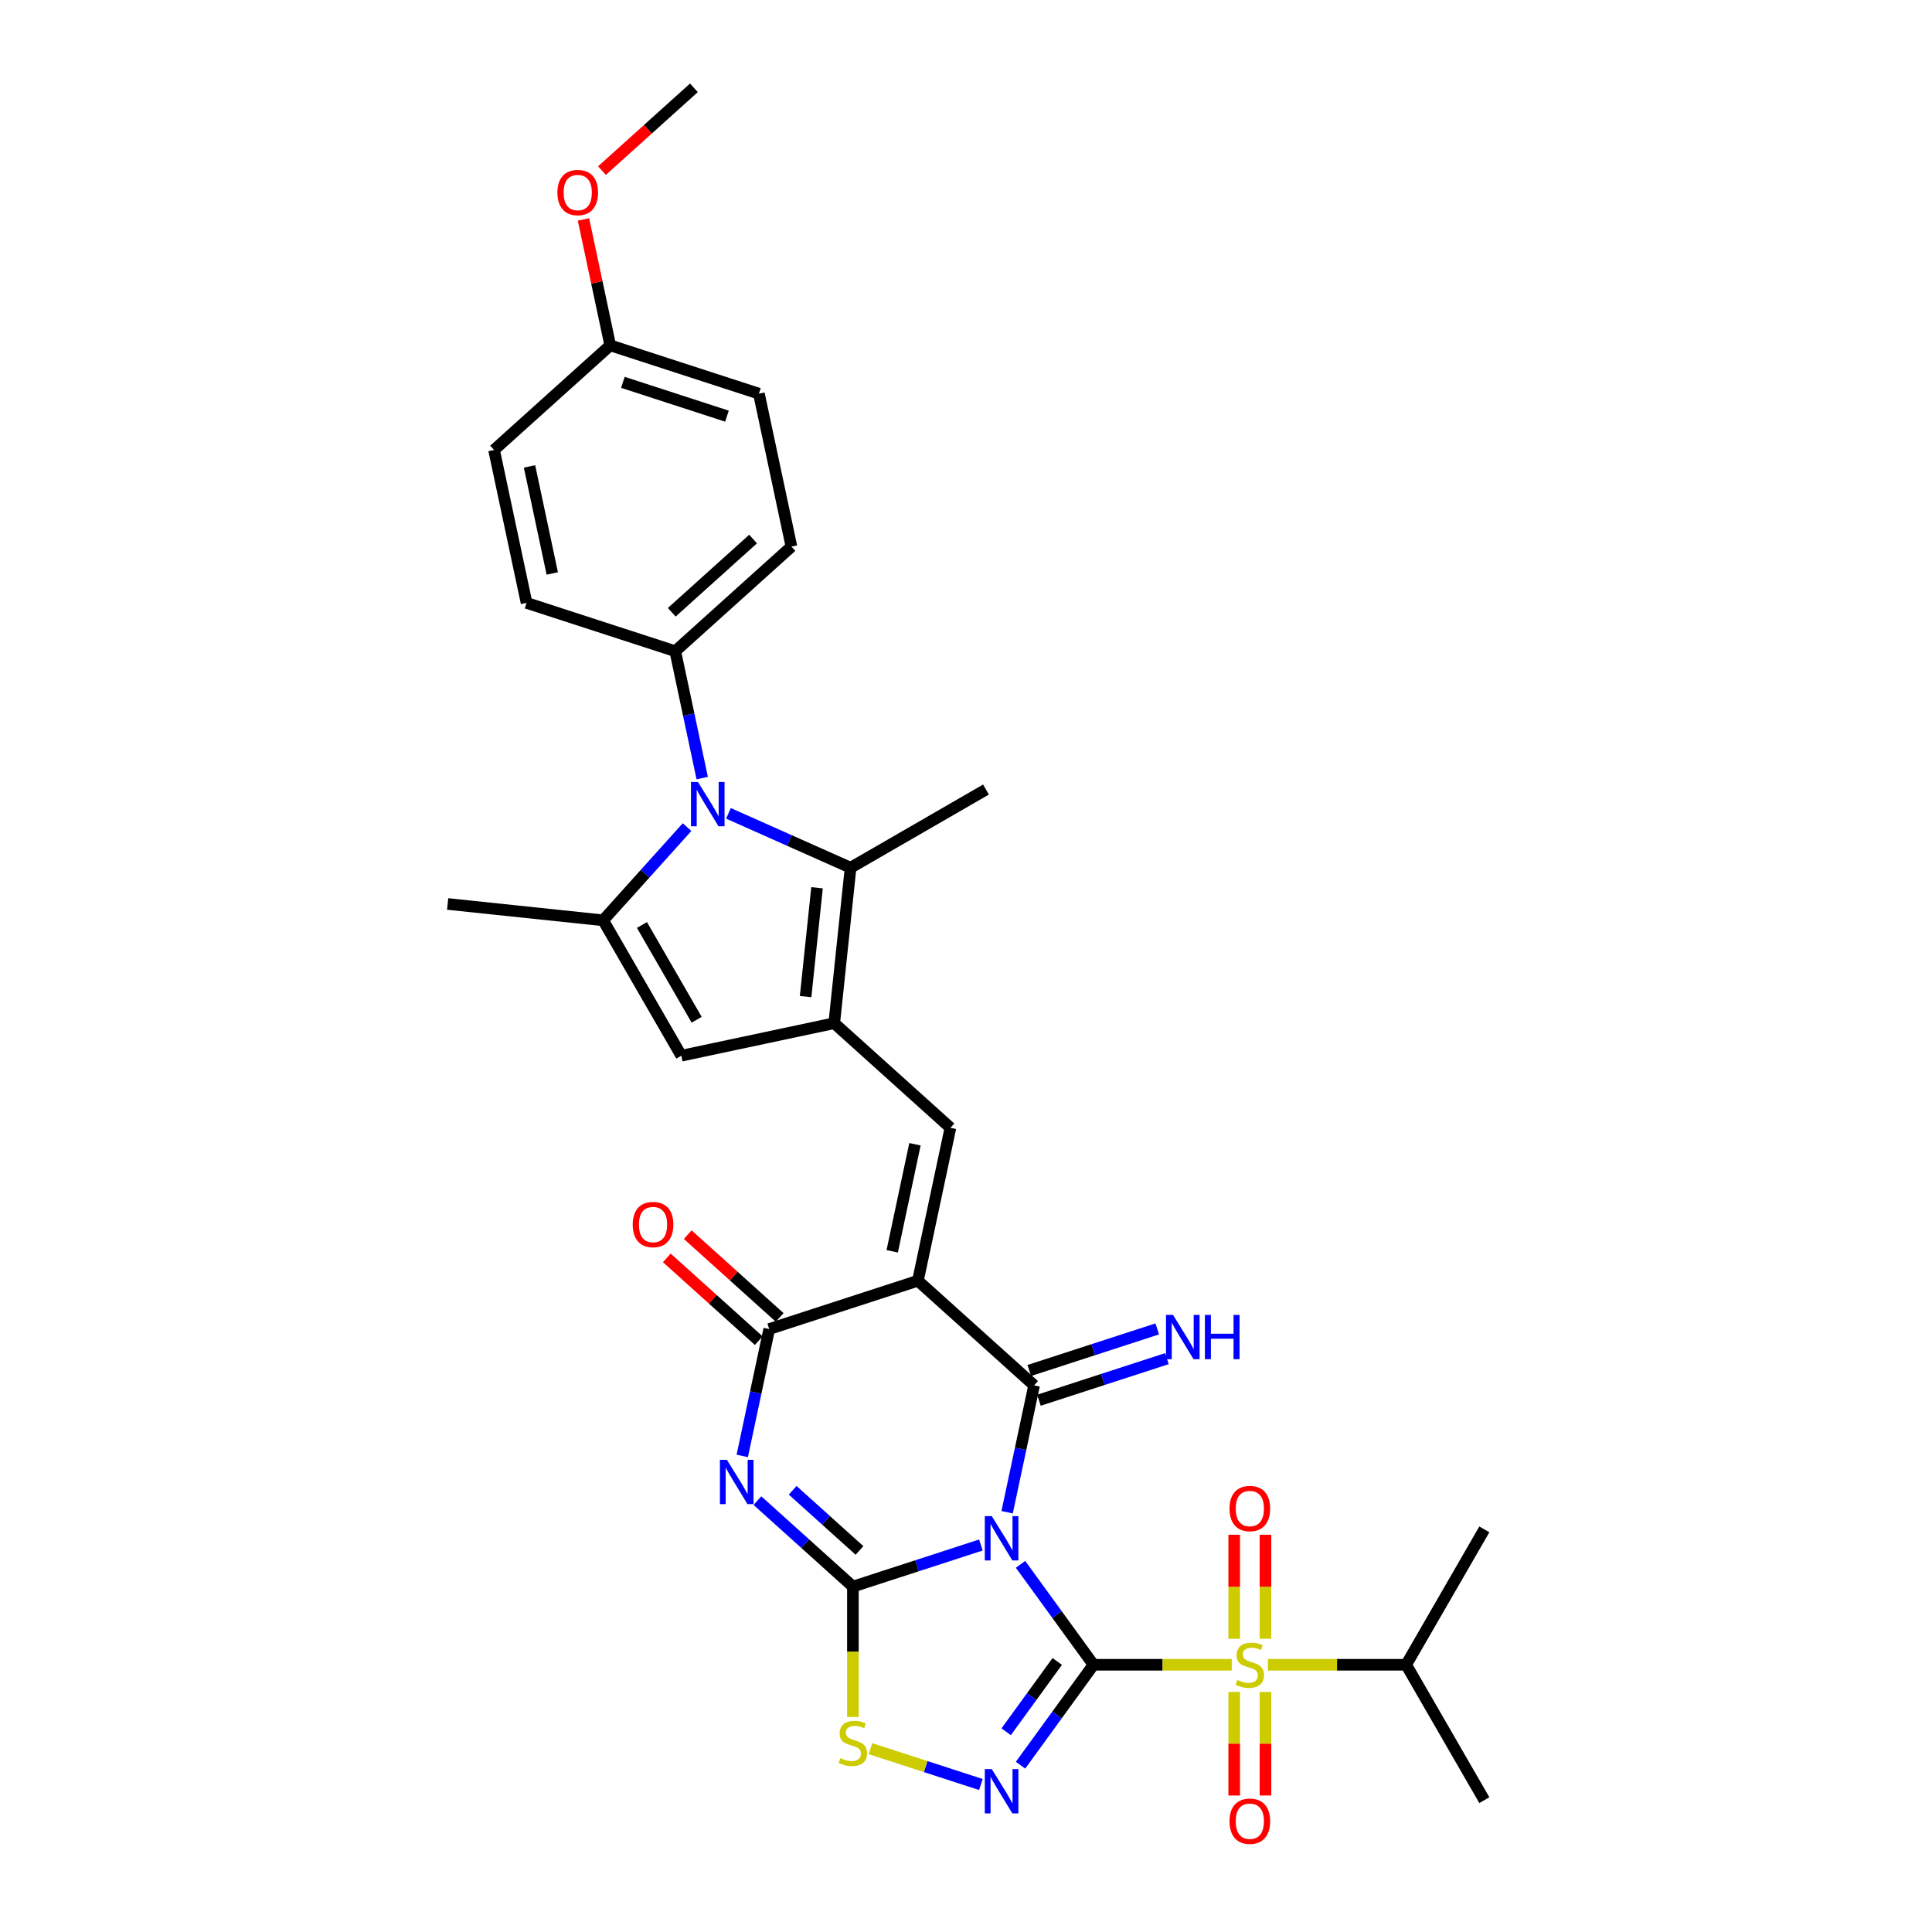 <?xml version='1.0' encoding='iso-8859-1'?>
<svg version='1.1' baseProfile='full'
              xmlns='http://www.w3.org/2000/svg'
                      xmlns:rdkit='http://www.rdkit.org/xml'
                      xmlns:xlink='http://www.w3.org/1999/xlink'
                  xml:space='preserve'
width='1000px' height='1000px' viewBox='0 0 1000 1000'>
<!-- END OF HEADER -->
<rect style='opacity:1.0;fill:#FFFFFF;stroke:none' width='1000' height='1000' x='0' y='0'> </rect>
<path class='bond-0' d='M 565.989,861.679 L 547.104,835.686' style='fill:none;fill-rule:evenodd;stroke:#000000;stroke-width:6px;stroke-linecap:butt;stroke-linejoin:miter;stroke-opacity:1' />
<path class='bond-0' d='M 547.104,835.686 L 528.219,809.694' style='fill:none;fill-rule:evenodd;stroke:#0000FF;stroke-width:6px;stroke-linecap:butt;stroke-linejoin:miter;stroke-opacity:1' />
<path class='bond-4' d='M 565.989,861.679 L 601.764,861.679' style='fill:none;fill-rule:evenodd;stroke:#000000;stroke-width:6px;stroke-linecap:butt;stroke-linejoin:miter;stroke-opacity:1' />
<path class='bond-4' d='M 601.764,861.679 L 637.54,861.679' style='fill:none;fill-rule:evenodd;stroke:#CCCC00;stroke-width:6px;stroke-linecap:butt;stroke-linejoin:miter;stroke-opacity:1' />
<path class='bond-6' d='M 565.989,861.679 L 547.104,887.672' style='fill:none;fill-rule:evenodd;stroke:#000000;stroke-width:6px;stroke-linecap:butt;stroke-linejoin:miter;stroke-opacity:1' />
<path class='bond-6' d='M 547.104,887.672 L 528.219,913.665' style='fill:none;fill-rule:evenodd;stroke:#0000FF;stroke-width:6px;stroke-linecap:butt;stroke-linejoin:miter;stroke-opacity:1' />
<path class='bond-6' d='M 547.23,859.964 L 534.01,878.159' style='fill:none;fill-rule:evenodd;stroke:#000000;stroke-width:6px;stroke-linecap:butt;stroke-linejoin:miter;stroke-opacity:1' />
<path class='bond-6' d='M 534.01,878.159 L 520.791,896.354' style='fill:none;fill-rule:evenodd;stroke:#0000FF;stroke-width:6px;stroke-linecap:butt;stroke-linejoin:miter;stroke-opacity:1' />
<path class='bond-1' d='M 507.71,799.693 L 474.586,810.456' style='fill:none;fill-rule:evenodd;stroke:#0000FF;stroke-width:6px;stroke-linecap:butt;stroke-linejoin:miter;stroke-opacity:1' />
<path class='bond-1' d='M 474.586,810.456 L 441.462,821.218' style='fill:none;fill-rule:evenodd;stroke:#000000;stroke-width:6px;stroke-linecap:butt;stroke-linejoin:miter;stroke-opacity:1' />
<path class='bond-3' d='M 521.29,782.73 L 528.269,749.894' style='fill:none;fill-rule:evenodd;stroke:#0000FF;stroke-width:6px;stroke-linecap:butt;stroke-linejoin:miter;stroke-opacity:1' />
<path class='bond-3' d='M 528.269,749.894 L 535.249,717.058' style='fill:none;fill-rule:evenodd;stroke:#000000;stroke-width:6px;stroke-linecap:butt;stroke-linejoin:miter;stroke-opacity:1' />
<path class='bond-5' d='M 441.462,821.218 L 416.751,798.968' style='fill:none;fill-rule:evenodd;stroke:#000000;stroke-width:6px;stroke-linecap:butt;stroke-linejoin:miter;stroke-opacity:1' />
<path class='bond-5' d='M 416.751,798.968 L 392.04,776.718' style='fill:none;fill-rule:evenodd;stroke:#0000FF;stroke-width:6px;stroke-linecap:butt;stroke-linejoin:miter;stroke-opacity:1' />
<path class='bond-5' d='M 444.879,802.516 L 427.581,786.941' style='fill:none;fill-rule:evenodd;stroke:#000000;stroke-width:6px;stroke-linecap:butt;stroke-linejoin:miter;stroke-opacity:1' />
<path class='bond-5' d='M 427.581,786.941 L 410.283,771.366' style='fill:none;fill-rule:evenodd;stroke:#0000FF;stroke-width:6px;stroke-linecap:butt;stroke-linejoin:miter;stroke-opacity:1' />
<path class='bond-32' d='M 441.462,821.218 L 441.462,854.955' style='fill:none;fill-rule:evenodd;stroke:#000000;stroke-width:6px;stroke-linecap:butt;stroke-linejoin:miter;stroke-opacity:1' />
<path class='bond-32' d='M 441.462,854.955 L 441.462,888.691' style='fill:none;fill-rule:evenodd;stroke:#CCCC00;stroke-width:6px;stroke-linecap:butt;stroke-linejoin:miter;stroke-opacity:1' />
<path class='bond-2' d='M 475.112,662.911 L 535.249,717.058' style='fill:none;fill-rule:evenodd;stroke:#000000;stroke-width:6px;stroke-linecap:butt;stroke-linejoin:miter;stroke-opacity:1' />
<path class='bond-7' d='M 475.112,662.911 L 398.15,687.917' style='fill:none;fill-rule:evenodd;stroke:#000000;stroke-width:6px;stroke-linecap:butt;stroke-linejoin:miter;stroke-opacity:1' />
<path class='bond-10' d='M 475.112,662.911 L 491.936,583.757' style='fill:none;fill-rule:evenodd;stroke:#000000;stroke-width:6px;stroke-linecap:butt;stroke-linejoin:miter;stroke-opacity:1' />
<path class='bond-10' d='M 461.805,647.673 L 473.582,592.265' style='fill:none;fill-rule:evenodd;stroke:#000000;stroke-width:6px;stroke-linecap:butt;stroke-linejoin:miter;stroke-opacity:1' />
<path class='bond-15' d='M 537.749,724.754 L 570.873,713.992' style='fill:none;fill-rule:evenodd;stroke:#000000;stroke-width:6px;stroke-linecap:butt;stroke-linejoin:miter;stroke-opacity:1' />
<path class='bond-15' d='M 570.873,713.992 L 603.997,703.229' style='fill:none;fill-rule:evenodd;stroke:#0000FF;stroke-width:6px;stroke-linecap:butt;stroke-linejoin:miter;stroke-opacity:1' />
<path class='bond-15' d='M 532.748,709.362 L 565.872,698.6' style='fill:none;fill-rule:evenodd;stroke:#000000;stroke-width:6px;stroke-linecap:butt;stroke-linejoin:miter;stroke-opacity:1' />
<path class='bond-15' d='M 565.872,698.6 L 598.995,687.837' style='fill:none;fill-rule:evenodd;stroke:#0000FF;stroke-width:6px;stroke-linecap:butt;stroke-linejoin:miter;stroke-opacity:1' />
<path class='bond-17' d='M 655.003,848.23 L 655.003,821.309' style='fill:none;fill-rule:evenodd;stroke:#CCCC00;stroke-width:6px;stroke-linecap:butt;stroke-linejoin:miter;stroke-opacity:1' />
<path class='bond-17' d='M 655.003,821.309 L 655.003,794.388' style='fill:none;fill-rule:evenodd;stroke:#FF0000;stroke-width:6px;stroke-linecap:butt;stroke-linejoin:miter;stroke-opacity:1' />
<path class='bond-17' d='M 638.819,848.23 L 638.819,821.309' style='fill:none;fill-rule:evenodd;stroke:#CCCC00;stroke-width:6px;stroke-linecap:butt;stroke-linejoin:miter;stroke-opacity:1' />
<path class='bond-17' d='M 638.819,821.309 L 638.819,794.388' style='fill:none;fill-rule:evenodd;stroke:#FF0000;stroke-width:6px;stroke-linecap:butt;stroke-linejoin:miter;stroke-opacity:1' />
<path class='bond-18' d='M 638.819,875.744 L 638.819,902.543' style='fill:none;fill-rule:evenodd;stroke:#CCCC00;stroke-width:6px;stroke-linecap:butt;stroke-linejoin:miter;stroke-opacity:1' />
<path class='bond-18' d='M 638.819,902.543 L 638.819,929.342' style='fill:none;fill-rule:evenodd;stroke:#FF0000;stroke-width:6px;stroke-linecap:butt;stroke-linejoin:miter;stroke-opacity:1' />
<path class='bond-18' d='M 655.003,875.744 L 655.003,902.543' style='fill:none;fill-rule:evenodd;stroke:#CCCC00;stroke-width:6px;stroke-linecap:butt;stroke-linejoin:miter;stroke-opacity:1' />
<path class='bond-18' d='M 655.003,902.543 L 655.003,929.342' style='fill:none;fill-rule:evenodd;stroke:#FF0000;stroke-width:6px;stroke-linecap:butt;stroke-linejoin:miter;stroke-opacity:1' />
<path class='bond-20' d='M 656.282,861.679 L 692.057,861.679' style='fill:none;fill-rule:evenodd;stroke:#CCCC00;stroke-width:6px;stroke-linecap:butt;stroke-linejoin:miter;stroke-opacity:1' />
<path class='bond-20' d='M 692.057,861.679 L 727.833,861.679' style='fill:none;fill-rule:evenodd;stroke:#000000;stroke-width:6px;stroke-linecap:butt;stroke-linejoin:miter;stroke-opacity:1' />
<path class='bond-33' d='M 384.191,753.589 L 391.171,720.753' style='fill:none;fill-rule:evenodd;stroke:#0000FF;stroke-width:6px;stroke-linecap:butt;stroke-linejoin:miter;stroke-opacity:1' />
<path class='bond-33' d='M 391.171,720.753 L 398.15,687.917' style='fill:none;fill-rule:evenodd;stroke:#000000;stroke-width:6px;stroke-linecap:butt;stroke-linejoin:miter;stroke-opacity:1' />
<path class='bond-13' d='M 507.71,923.665 L 479.131,914.379' style='fill:none;fill-rule:evenodd;stroke:#0000FF;stroke-width:6px;stroke-linecap:butt;stroke-linejoin:miter;stroke-opacity:1' />
<path class='bond-13' d='M 479.131,914.379 L 450.552,905.094' style='fill:none;fill-rule:evenodd;stroke:#CCCC00;stroke-width:6px;stroke-linecap:butt;stroke-linejoin:miter;stroke-opacity:1' />
<path class='bond-19' d='M 403.565,681.903 L 379.768,660.477' style='fill:none;fill-rule:evenodd;stroke:#000000;stroke-width:6px;stroke-linecap:butt;stroke-linejoin:miter;stroke-opacity:1' />
<path class='bond-19' d='M 379.768,660.477 L 355.971,639.05' style='fill:none;fill-rule:evenodd;stroke:#FF0000;stroke-width:6px;stroke-linecap:butt;stroke-linejoin:miter;stroke-opacity:1' />
<path class='bond-19' d='M 392.736,693.931 L 368.939,672.504' style='fill:none;fill-rule:evenodd;stroke:#000000;stroke-width:6px;stroke-linecap:butt;stroke-linejoin:miter;stroke-opacity:1' />
<path class='bond-19' d='M 368.939,672.504 L 345.142,651.077' style='fill:none;fill-rule:evenodd;stroke:#FF0000;stroke-width:6px;stroke-linecap:butt;stroke-linejoin:miter;stroke-opacity:1' />
<path class='bond-8' d='M 431.8,529.61 L 491.936,583.757' style='fill:none;fill-rule:evenodd;stroke:#000000;stroke-width:6px;stroke-linecap:butt;stroke-linejoin:miter;stroke-opacity:1' />
<path class='bond-12' d='M 431.8,529.61 L 440.258,449.131' style='fill:none;fill-rule:evenodd;stroke:#000000;stroke-width:6px;stroke-linecap:butt;stroke-linejoin:miter;stroke-opacity:1' />
<path class='bond-12' d='M 416.973,515.846 L 422.894,459.511' style='fill:none;fill-rule:evenodd;stroke:#000000;stroke-width:6px;stroke-linecap:butt;stroke-linejoin:miter;stroke-opacity:1' />
<path class='bond-14' d='M 431.8,529.61 L 352.646,546.434' style='fill:none;fill-rule:evenodd;stroke:#000000;stroke-width:6px;stroke-linecap:butt;stroke-linejoin:miter;stroke-opacity:1' />
<path class='bond-9' d='M 377.046,420.987 L 408.652,435.059' style='fill:none;fill-rule:evenodd;stroke:#0000FF;stroke-width:6px;stroke-linecap:butt;stroke-linejoin:miter;stroke-opacity:1' />
<path class='bond-9' d='M 408.652,435.059 L 440.258,449.131' style='fill:none;fill-rule:evenodd;stroke:#000000;stroke-width:6px;stroke-linecap:butt;stroke-linejoin:miter;stroke-opacity:1' />
<path class='bond-16' d='M 363.467,402.735 L 356.487,369.899' style='fill:none;fill-rule:evenodd;stroke:#0000FF;stroke-width:6px;stroke-linecap:butt;stroke-linejoin:miter;stroke-opacity:1' />
<path class='bond-16' d='M 356.487,369.899 L 349.508,337.063' style='fill:none;fill-rule:evenodd;stroke:#000000;stroke-width:6px;stroke-linecap:butt;stroke-linejoin:miter;stroke-opacity:1' />
<path class='bond-34' d='M 355.618,428.116 L 333.902,452.235' style='fill:none;fill-rule:evenodd;stroke:#0000FF;stroke-width:6px;stroke-linecap:butt;stroke-linejoin:miter;stroke-opacity:1' />
<path class='bond-34' d='M 333.902,452.235 L 312.185,476.354' style='fill:none;fill-rule:evenodd;stroke:#000000;stroke-width:6px;stroke-linecap:butt;stroke-linejoin:miter;stroke-opacity:1' />
<path class='bond-11' d='M 312.185,476.354 L 352.646,546.434' style='fill:none;fill-rule:evenodd;stroke:#000000;stroke-width:6px;stroke-linecap:butt;stroke-linejoin:miter;stroke-opacity:1' />
<path class='bond-11' d='M 332.27,478.774 L 360.593,527.83' style='fill:none;fill-rule:evenodd;stroke:#000000;stroke-width:6px;stroke-linecap:butt;stroke-linejoin:miter;stroke-opacity:1' />
<path class='bond-23' d='M 312.185,476.354 L 231.706,467.895' style='fill:none;fill-rule:evenodd;stroke:#000000;stroke-width:6px;stroke-linecap:butt;stroke-linejoin:miter;stroke-opacity:1' />
<path class='bond-25' d='M 440.258,449.131 L 510.339,408.67' style='fill:none;fill-rule:evenodd;stroke:#000000;stroke-width:6px;stroke-linecap:butt;stroke-linejoin:miter;stroke-opacity:1' />
<path class='bond-21' d='M 349.508,337.063 L 409.644,282.916' style='fill:none;fill-rule:evenodd;stroke:#000000;stroke-width:6px;stroke-linecap:butt;stroke-linejoin:miter;stroke-opacity:1' />
<path class='bond-21' d='M 347.699,316.914 L 389.794,279.01' style='fill:none;fill-rule:evenodd;stroke:#000000;stroke-width:6px;stroke-linecap:butt;stroke-linejoin:miter;stroke-opacity:1' />
<path class='bond-22' d='M 349.508,337.063 L 272.546,312.057' style='fill:none;fill-rule:evenodd;stroke:#000000;stroke-width:6px;stroke-linecap:butt;stroke-linejoin:miter;stroke-opacity:1' />
<path class='bond-29' d='M 727.833,861.679 L 768.294,791.599' style='fill:none;fill-rule:evenodd;stroke:#000000;stroke-width:6px;stroke-linecap:butt;stroke-linejoin:miter;stroke-opacity:1' />
<path class='bond-30' d='M 727.833,861.679 L 768.294,931.76' style='fill:none;fill-rule:evenodd;stroke:#000000;stroke-width:6px;stroke-linecap:butt;stroke-linejoin:miter;stroke-opacity:1' />
<path class='bond-27' d='M 409.644,282.916 L 392.82,203.762' style='fill:none;fill-rule:evenodd;stroke:#000000;stroke-width:6px;stroke-linecap:butt;stroke-linejoin:miter;stroke-opacity:1' />
<path class='bond-26' d='M 272.546,312.057 L 255.722,232.903' style='fill:none;fill-rule:evenodd;stroke:#000000;stroke-width:6px;stroke-linecap:butt;stroke-linejoin:miter;stroke-opacity:1' />
<path class='bond-26' d='M 285.853,296.819 L 274.076,241.411' style='fill:none;fill-rule:evenodd;stroke:#000000;stroke-width:6px;stroke-linecap:butt;stroke-linejoin:miter;stroke-opacity:1' />
<path class='bond-24' d='M 315.858,178.756 L 255.722,232.903' style='fill:none;fill-rule:evenodd;stroke:#000000;stroke-width:6px;stroke-linecap:butt;stroke-linejoin:miter;stroke-opacity:1' />
<path class='bond-28' d='M 315.858,178.756 L 308.93,146.162' style='fill:none;fill-rule:evenodd;stroke:#000000;stroke-width:6px;stroke-linecap:butt;stroke-linejoin:miter;stroke-opacity:1' />
<path class='bond-28' d='M 308.93,146.162 L 302.003,113.569' style='fill:none;fill-rule:evenodd;stroke:#FF0000;stroke-width:6px;stroke-linecap:butt;stroke-linejoin:miter;stroke-opacity:1' />
<path class='bond-35' d='M 315.858,178.756 L 392.82,203.762' style='fill:none;fill-rule:evenodd;stroke:#000000;stroke-width:6px;stroke-linecap:butt;stroke-linejoin:miter;stroke-opacity:1' />
<path class='bond-35' d='M 322.401,197.899 L 376.274,215.403' style='fill:none;fill-rule:evenodd;stroke:#000000;stroke-width:6px;stroke-linecap:butt;stroke-linejoin:miter;stroke-opacity:1' />
<path class='bond-31' d='M 311.577,88.308 L 335.374,66.881' style='fill:none;fill-rule:evenodd;stroke:#FF0000;stroke-width:6px;stroke-linecap:butt;stroke-linejoin:miter;stroke-opacity:1' />
<path class='bond-31' d='M 335.374,66.881 L 359.171,45.455' style='fill:none;fill-rule:evenodd;stroke:#000000;stroke-width:6px;stroke-linecap:butt;stroke-linejoin:miter;stroke-opacity:1' />
<path  class='atom-1' d='M 513.358 784.753
L 520.868 796.892
Q 521.612 798.089, 522.81 800.258
Q 524.008 802.427, 524.072 802.556
L 524.072 784.753
L 527.115 784.753
L 527.115 807.671
L 523.975 807.671
L 515.915 794.399
Q 514.977 792.846, 513.973 791.065
Q 513.002 789.285, 512.711 788.735
L 512.711 807.671
L 509.733 807.671
L 509.733 784.753
L 513.358 784.753
' fill='#0000FF'/>
<path  class='atom-5' d='M 640.437 869.545
Q 640.696 869.642, 641.764 870.095
Q 642.832 870.548, 643.998 870.84
Q 645.195 871.099, 646.361 871.099
Q 648.529 871.099, 649.792 870.063
Q 651.054 868.995, 651.054 867.15
Q 651.054 865.887, 650.407 865.11
Q 649.792 864.334, 648.821 863.913
Q 647.85 863.492, 646.231 863.006
Q 644.192 862.391, 642.962 861.809
Q 641.764 861.226, 640.89 859.996
Q 640.049 858.766, 640.049 856.694
Q 640.049 853.814, 641.991 852.033
Q 643.965 850.253, 647.85 850.253
Q 650.504 850.253, 653.514 851.515
L 652.77 854.008
Q 650.018 852.875, 647.947 852.875
Q 645.713 852.875, 644.483 853.814
Q 643.253 854.72, 643.286 856.306
Q 643.286 857.536, 643.901 858.281
Q 644.548 859.025, 645.454 859.446
Q 646.393 859.867, 647.947 860.352
Q 650.018 861, 651.248 861.647
Q 652.478 862.294, 653.352 863.621
Q 654.259 864.916, 654.259 867.15
Q 654.259 870.322, 652.122 872.037
Q 650.018 873.72, 646.49 873.72
Q 644.451 873.72, 642.897 873.267
Q 641.376 872.847, 639.563 872.102
L 640.437 869.545
' fill='#CCCC00'/>
<path  class='atom-6' d='M 376.26 755.612
L 383.77 767.751
Q 384.514 768.948, 385.712 771.117
Q 386.909 773.286, 386.974 773.415
L 386.974 755.612
L 390.017 755.612
L 390.017 778.529
L 386.877 778.529
L 378.817 765.258
Q 377.878 763.704, 376.875 761.924
Q 375.904 760.144, 375.613 759.594
L 375.613 778.529
L 372.635 778.529
L 372.635 755.612
L 376.26 755.612
' fill='#0000FF'/>
<path  class='atom-7' d='M 513.358 915.688
L 520.868 927.826
Q 521.612 929.024, 522.81 931.193
Q 524.008 933.361, 524.072 933.491
L 524.072 915.688
L 527.115 915.688
L 527.115 938.605
L 523.975 938.605
L 515.915 925.334
Q 514.977 923.78, 513.973 922
Q 513.002 920.22, 512.711 919.669
L 512.711 938.605
L 509.733 938.605
L 509.733 915.688
L 513.358 915.688
' fill='#0000FF'/>
<path  class='atom-10' d='M 361.267 404.758
L 368.776 416.897
Q 369.521 418.094, 370.718 420.263
Q 371.916 422.432, 371.981 422.561
L 371.981 404.758
L 375.023 404.758
L 375.023 427.675
L 371.884 427.675
L 363.824 414.404
Q 362.885 412.851, 361.882 411.07
Q 360.91 409.29, 360.619 408.74
L 360.619 427.675
L 357.641 427.675
L 357.641 404.758
L 361.267 404.758
' fill='#0000FF'/>
<path  class='atom-14' d='M 434.989 910.006
Q 435.248 910.103, 436.316 910.556
Q 437.384 911.009, 438.549 911.301
Q 439.747 911.56, 440.912 911.56
Q 443.081 911.56, 444.343 910.524
Q 445.606 909.456, 445.606 907.611
Q 445.606 906.348, 444.958 905.571
Q 444.343 904.795, 443.372 904.374
Q 442.401 903.953, 440.783 903.467
Q 438.744 902.852, 437.513 902.27
Q 436.316 901.687, 435.442 900.457
Q 434.6 899.227, 434.6 897.156
Q 434.6 894.275, 436.542 892.494
Q 438.517 890.714, 442.401 890.714
Q 445.055 890.714, 448.066 891.977
L 447.321 894.469
Q 444.57 893.336, 442.498 893.336
Q 440.265 893.336, 439.035 894.275
Q 437.805 895.181, 437.837 896.767
Q 437.837 897.997, 438.452 898.742
Q 439.1 899.486, 440.006 899.907
Q 440.945 900.328, 442.498 900.813
Q 444.57 901.461, 445.8 902.108
Q 447.03 902.755, 447.904 904.082
Q 448.81 905.377, 448.81 907.611
Q 448.81 910.783, 446.674 912.498
Q 444.57 914.182, 441.042 914.182
Q 439.002 914.182, 437.449 913.728
Q 435.927 913.308, 434.115 912.563
L 434.989 910.006
' fill='#CCCC00'/>
<path  class='atom-16' d='M 607.144 680.593
L 614.654 692.732
Q 615.398 693.929, 616.596 696.098
Q 617.794 698.267, 617.858 698.396
L 617.858 680.593
L 620.901 680.593
L 620.901 703.51
L 617.761 703.51
L 609.701 690.239
Q 608.763 688.686, 607.759 686.905
Q 606.788 685.125, 606.497 684.575
L 606.497 703.51
L 603.519 703.51
L 603.519 680.593
L 607.144 680.593
' fill='#0000FF'/>
<path  class='atom-16' d='M 623.652 680.593
L 626.76 680.593
L 626.76 690.336
L 638.477 690.336
L 638.477 680.593
L 641.585 680.593
L 641.585 703.51
L 638.477 703.51
L 638.477 692.926
L 626.76 692.926
L 626.76 703.51
L 623.652 703.51
L 623.652 680.593
' fill='#0000FF'/>
<path  class='atom-18' d='M 636.391 780.822
Q 636.391 775.319, 639.11 772.244
Q 641.829 769.169, 646.911 769.169
Q 651.993 769.169, 654.712 772.244
Q 657.431 775.319, 657.431 780.822
Q 657.431 786.389, 654.679 789.562
Q 651.928 792.701, 646.911 792.701
Q 641.861 792.701, 639.11 789.562
Q 636.391 786.422, 636.391 780.822
M 646.911 790.112
Q 650.407 790.112, 652.284 787.781
Q 654.194 785.418, 654.194 780.822
Q 654.194 776.323, 652.284 774.057
Q 650.407 771.759, 646.911 771.759
Q 643.415 771.759, 641.505 774.025
Q 639.628 776.29, 639.628 780.822
Q 639.628 785.451, 641.505 787.781
Q 643.415 790.112, 646.911 790.112
' fill='#FF0000'/>
<path  class='atom-19' d='M 636.391 942.666
Q 636.391 937.163, 639.11 934.088
Q 641.829 931.013, 646.911 931.013
Q 651.993 931.013, 654.712 934.088
Q 657.431 937.163, 657.431 942.666
Q 657.431 948.234, 654.679 951.406
Q 651.928 954.545, 646.911 954.545
Q 641.861 954.545, 639.11 951.406
Q 636.391 948.266, 636.391 942.666
M 646.911 951.956
Q 650.407 951.956, 652.284 949.625
Q 654.194 947.262, 654.194 942.666
Q 654.194 938.167, 652.284 935.901
Q 650.407 933.603, 646.911 933.603
Q 643.415 933.603, 641.505 935.869
Q 639.628 938.134, 639.628 942.666
Q 639.628 947.295, 641.505 949.625
Q 643.415 951.956, 646.911 951.956
' fill='#FF0000'/>
<path  class='atom-20' d='M 327.494 633.834
Q 327.494 628.332, 330.213 625.257
Q 332.932 622.182, 338.014 622.182
Q 343.095 622.182, 345.814 625.257
Q 348.533 628.332, 348.533 633.834
Q 348.533 639.402, 345.782 642.574
Q 343.031 645.714, 338.014 645.714
Q 332.964 645.714, 330.213 642.574
Q 327.494 639.434, 327.494 633.834
M 338.014 643.124
Q 341.509 643.124, 343.387 640.794
Q 345.296 638.431, 345.296 633.834
Q 345.296 629.335, 343.387 627.069
Q 341.509 624.771, 338.014 624.771
Q 334.518 624.771, 332.608 627.037
Q 330.731 629.303, 330.731 633.834
Q 330.731 638.463, 332.608 640.794
Q 334.518 643.124, 338.014 643.124
' fill='#FF0000'/>
<path  class='atom-29' d='M 288.514 99.667
Q 288.514 94.164, 291.233 91.089
Q 293.952 88.014, 299.034 88.014
Q 304.116 88.014, 306.835 91.089
Q 309.554 94.164, 309.554 99.667
Q 309.554 105.234, 306.802 108.406
Q 304.051 111.546, 299.034 111.546
Q 293.984 111.546, 291.233 108.406
Q 288.514 105.267, 288.514 99.667
M 299.034 108.957
Q 302.53 108.957, 304.407 106.626
Q 306.317 104.263, 306.317 99.667
Q 306.317 95.167, 304.407 92.902
Q 302.53 90.603, 299.034 90.603
Q 295.538 90.603, 293.628 92.869
Q 291.751 95.135, 291.751 99.667
Q 291.751 104.295, 293.628 106.626
Q 295.538 108.957, 299.034 108.957
' fill='#FF0000'/>
</svg>
